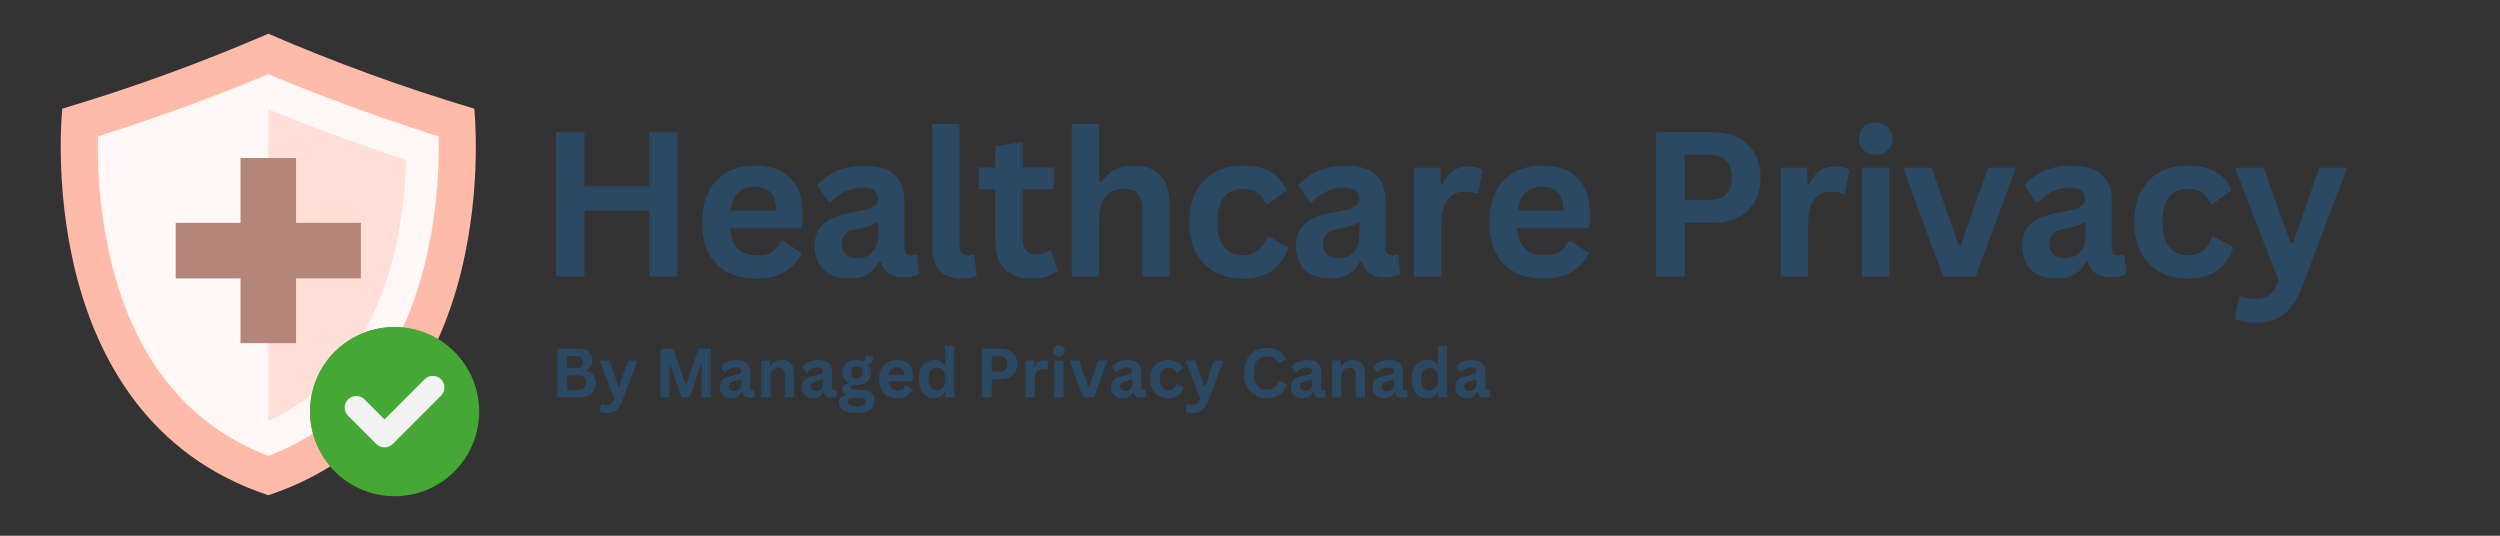<svg xmlns="http://www.w3.org/2000/svg" xmlns:xlink="http://www.w3.org/1999/xlink" width="350" zoomAndPan="magnify" viewBox="0 0 262.5 56.25" height="75" preserveAspectRatio="xMidYMid meet" version="1.0"><rect x="0" y="0" width="262.5" height="56.25" fill="#333333" stroke="none"/><defs><g/><clipPath id="910099c067"><path d="M 6 3.344 L 50 3.344 L 50 52 L 6 52 Z M 6 3.344 " clip-rule="nonzero"/></clipPath><clipPath id="b47add352d"><path d="M 32.551 34.34 L 50.238 34.34 L 50.238 52.027 L 32.551 52.027 Z M 32.551 34.34 " clip-rule="nonzero"/></clipPath><clipPath id="5b0b69fe72"><path d="M 32.551 34.34 L 50.316 34.34 L 50.316 52.102 L 32.551 52.102 Z M 32.551 34.34 " clip-rule="nonzero"/></clipPath></defs><g fill="#2c4964" fill-opacity="1"><g transform="translate(56.408, 29.028)"><g><path d="M 11.75 -9.453 L 11.75 -15.141 L 14.734 -15.141 L 14.734 0 L 11.75 0 L 11.75 -6.906 L 4.969 -6.906 L 4.969 0 L 1.969 0 L 1.969 -15.141 L 4.969 -15.141 L 4.969 -9.453 Z M 11.75 -9.453 "/></g></g></g><g fill="#2c4964" fill-opacity="1"><g transform="translate(72.688, 29.028)"><g><path d="M 11.297 -5.062 L 3.953 -5.062 C 4.035 -4.07 4.316 -3.348 4.797 -2.891 C 5.273 -2.441 5.938 -2.219 6.781 -2.219 C 7.438 -2.219 7.969 -2.336 8.375 -2.578 C 8.781 -2.828 9.109 -3.203 9.359 -3.703 L 9.578 -3.703 L 11.484 -2.469 C 11.109 -1.676 10.539 -1.031 9.781 -0.531 C 9.031 -0.031 8.031 0.219 6.781 0.219 C 5.594 0.219 4.566 -0.004 3.703 -0.453 C 2.848 -0.898 2.188 -1.566 1.719 -2.453 C 1.258 -3.348 1.031 -4.43 1.031 -5.703 C 1.031 -7.004 1.273 -8.098 1.766 -8.984 C 2.254 -9.879 2.914 -10.547 3.75 -10.984 C 4.582 -11.422 5.52 -11.641 6.562 -11.641 C 8.188 -11.641 9.426 -11.211 10.281 -10.359 C 11.145 -9.504 11.578 -8.25 11.578 -6.594 C 11.578 -5.988 11.555 -5.52 11.516 -5.188 Z M 8.828 -6.922 C 8.797 -7.785 8.594 -8.414 8.219 -8.812 C 7.844 -9.219 7.289 -9.422 6.562 -9.422 C 5.113 -9.422 4.266 -8.586 4.016 -6.922 Z M 8.828 -6.922 "/></g></g></g><g fill="#2c4964" fill-opacity="1"><g transform="translate(84.681, 29.028)"><g><path d="M 4.453 0.219 C 3.723 0.219 3.086 0.082 2.547 -0.188 C 2.004 -0.457 1.586 -0.852 1.297 -1.375 C 1.016 -1.895 0.875 -2.52 0.875 -3.25 C 0.875 -3.926 1.016 -4.492 1.297 -4.953 C 1.586 -5.41 2.035 -5.785 2.641 -6.078 C 3.254 -6.379 4.051 -6.609 5.031 -6.766 C 5.719 -6.879 6.238 -7 6.594 -7.125 C 6.945 -7.258 7.188 -7.41 7.312 -7.578 C 7.438 -7.742 7.5 -7.953 7.5 -8.203 C 7.5 -8.566 7.367 -8.844 7.109 -9.031 C 6.859 -9.227 6.438 -9.328 5.844 -9.328 C 5.207 -9.328 4.602 -9.188 4.031 -8.906 C 3.457 -8.625 2.957 -8.254 2.531 -7.797 L 2.328 -7.797 L 1.125 -9.609 C 1.707 -10.242 2.414 -10.738 3.25 -11.094 C 4.082 -11.457 4.992 -11.641 5.984 -11.641 C 7.492 -11.641 8.586 -11.316 9.266 -10.672 C 9.941 -10.035 10.281 -9.129 10.281 -7.953 L 10.281 -2.984 C 10.281 -2.473 10.508 -2.219 10.969 -2.219 C 11.133 -2.219 11.301 -2.25 11.469 -2.312 L 11.609 -2.266 L 11.828 -0.266 C 11.66 -0.16 11.438 -0.078 11.156 -0.016 C 10.875 0.047 10.562 0.078 10.219 0.078 C 9.539 0.078 9.008 -0.051 8.625 -0.312 C 8.238 -0.57 7.961 -0.984 7.797 -1.547 L 7.578 -1.562 C 7.023 -0.375 5.984 0.219 4.453 0.219 Z M 5.359 -1.922 C 6.023 -1.922 6.555 -2.145 6.953 -2.594 C 7.348 -3.039 7.547 -3.66 7.547 -4.453 L 7.547 -5.609 L 7.359 -5.656 C 7.18 -5.52 6.953 -5.406 6.672 -5.312 C 6.398 -5.219 6 -5.125 5.469 -5.031 C 4.844 -4.926 4.395 -4.75 4.125 -4.5 C 3.852 -4.25 3.719 -3.891 3.719 -3.422 C 3.719 -2.93 3.863 -2.555 4.156 -2.297 C 4.445 -2.047 4.848 -1.922 5.359 -1.922 Z M 5.359 -1.922 "/></g></g></g><g fill="#2c4964" fill-opacity="1"><g transform="translate(96.3, 29.028)"><g><path d="M 4.75 0.219 C 3.719 0.219 2.93 -0.055 2.391 -0.609 C 1.848 -1.172 1.578 -2.02 1.578 -3.156 L 1.578 -16.016 L 4.438 -16.016 L 4.438 -3.266 C 4.438 -2.566 4.727 -2.219 5.312 -2.219 C 5.477 -2.219 5.656 -2.242 5.844 -2.297 L 5.984 -2.266 L 6.25 -0.047 C 6.094 0.035 5.879 0.098 5.609 0.141 C 5.348 0.191 5.062 0.219 4.75 0.219 Z M 4.75 0.219 "/></g></g></g><g fill="#2c4964" fill-opacity="1"><g transform="translate(102.442, 29.028)"><g><path d="M 7.891 -2.719 L 8.625 -0.594 C 8.32 -0.344 7.93 -0.145 7.453 0 C 6.984 0.145 6.453 0.219 5.859 0.219 C 4.629 0.219 3.691 -0.113 3.047 -0.781 C 2.398 -1.457 2.078 -2.441 2.078 -3.734 L 2.078 -9.156 L 0.344 -9.156 L 0.344 -11.438 L 2.078 -11.438 L 2.078 -13.672 L 4.953 -14.125 L 4.953 -11.438 L 8.203 -11.438 L 8.203 -9.156 L 4.953 -9.156 L 4.953 -3.938 C 4.953 -3.375 5.066 -2.961 5.297 -2.703 C 5.535 -2.441 5.879 -2.312 6.328 -2.312 C 6.836 -2.312 7.285 -2.445 7.672 -2.719 Z M 7.891 -2.719 "/></g></g></g><g fill="#2c4964" fill-opacity="1"><g transform="translate(110.893, 29.028)"><g><path d="M 1.641 0 L 1.641 -16.016 L 4.516 -16.016 L 4.516 -9.938 L 4.734 -9.891 C 5.117 -10.453 5.586 -10.883 6.141 -11.188 C 6.691 -11.488 7.359 -11.641 8.141 -11.641 C 10.66 -11.641 11.922 -10.211 11.922 -7.359 L 11.922 0 L 9.047 0 L 9.047 -7 C 9.047 -7.781 8.891 -8.344 8.578 -8.688 C 8.266 -9.039 7.781 -9.219 7.125 -9.219 C 6.32 -9.219 5.688 -8.945 5.219 -8.406 C 4.75 -7.875 4.516 -7.047 4.516 -5.922 L 4.516 0 Z M 1.641 0 "/></g></g></g><g fill="#2c4964" fill-opacity="1"><g transform="translate(123.849, 29.028)"><g><path d="M 6.656 0.219 C 5.551 0.219 4.57 -0.008 3.719 -0.469 C 2.875 -0.926 2.211 -1.598 1.734 -2.484 C 1.266 -3.379 1.031 -4.453 1.031 -5.703 C 1.031 -6.961 1.266 -8.035 1.734 -8.922 C 2.211 -9.816 2.875 -10.492 3.719 -10.953 C 4.562 -11.41 5.523 -11.641 6.609 -11.641 C 9.016 -11.641 10.555 -10.77 11.234 -9.031 L 9.266 -7.609 L 9.062 -7.609 C 8.82 -8.148 8.516 -8.551 8.141 -8.812 C 7.766 -9.07 7.254 -9.203 6.609 -9.203 C 5.773 -9.203 5.129 -8.914 4.672 -8.344 C 4.211 -7.77 3.984 -6.891 3.984 -5.703 C 3.984 -4.535 4.219 -3.66 4.688 -3.078 C 5.156 -2.504 5.812 -2.219 6.656 -2.219 C 7.281 -2.219 7.805 -2.383 8.234 -2.719 C 8.672 -3.051 8.984 -3.535 9.172 -4.172 L 9.391 -4.188 L 11.422 -3.062 C 11.141 -2.094 10.602 -1.301 9.812 -0.688 C 9.031 -0.082 7.977 0.219 6.656 0.219 Z M 6.656 0.219 "/></g></g></g><g fill="#2c4964" fill-opacity="1"><g transform="translate(135.199, 29.028)"><g><path d="M 4.453 0.219 C 3.723 0.219 3.086 0.082 2.547 -0.188 C 2.004 -0.457 1.586 -0.852 1.297 -1.375 C 1.016 -1.895 0.875 -2.52 0.875 -3.25 C 0.875 -3.926 1.016 -4.492 1.297 -4.953 C 1.586 -5.41 2.035 -5.785 2.641 -6.078 C 3.254 -6.379 4.051 -6.609 5.031 -6.766 C 5.719 -6.879 6.238 -7 6.594 -7.125 C 6.945 -7.258 7.188 -7.41 7.312 -7.578 C 7.438 -7.742 7.5 -7.953 7.5 -8.203 C 7.5 -8.566 7.367 -8.844 7.109 -9.031 C 6.859 -9.227 6.438 -9.328 5.844 -9.328 C 5.207 -9.328 4.602 -9.188 4.031 -8.906 C 3.457 -8.625 2.957 -8.254 2.531 -7.797 L 2.328 -7.797 L 1.125 -9.609 C 1.707 -10.242 2.414 -10.738 3.25 -11.094 C 4.082 -11.457 4.992 -11.641 5.984 -11.641 C 7.492 -11.641 8.586 -11.316 9.266 -10.672 C 9.941 -10.035 10.281 -9.129 10.281 -7.953 L 10.281 -2.984 C 10.281 -2.473 10.508 -2.219 10.969 -2.219 C 11.133 -2.219 11.301 -2.25 11.469 -2.312 L 11.609 -2.266 L 11.828 -0.266 C 11.66 -0.16 11.438 -0.078 11.156 -0.016 C 10.875 0.047 10.562 0.078 10.219 0.078 C 9.539 0.078 9.008 -0.051 8.625 -0.312 C 8.238 -0.57 7.961 -0.984 7.797 -1.547 L 7.578 -1.562 C 7.023 -0.375 5.984 0.219 4.453 0.219 Z M 5.359 -1.922 C 6.023 -1.922 6.555 -2.145 6.953 -2.594 C 7.348 -3.039 7.547 -3.66 7.547 -4.453 L 7.547 -5.609 L 7.359 -5.656 C 7.18 -5.52 6.953 -5.406 6.672 -5.312 C 6.398 -5.219 6 -5.125 5.469 -5.031 C 4.844 -4.926 4.395 -4.75 4.125 -4.5 C 3.852 -4.25 3.719 -3.891 3.719 -3.422 C 3.719 -2.93 3.863 -2.555 4.156 -2.297 C 4.445 -2.047 4.848 -1.922 5.359 -1.922 Z M 5.359 -1.922 "/></g></g></g><g fill="#2c4964" fill-opacity="1"><g transform="translate(146.819, 29.028)"><g><path d="M 1.641 0 L 1.641 -11.422 L 4.438 -11.422 L 4.438 -9.734 L 4.656 -9.688 C 4.926 -10.32 5.285 -10.785 5.734 -11.078 C 6.18 -11.379 6.727 -11.531 7.375 -11.531 C 8.02 -11.531 8.516 -11.422 8.859 -11.203 L 8.375 -8.719 L 8.156 -8.688 C 7.969 -8.758 7.785 -8.812 7.609 -8.844 C 7.441 -8.883 7.234 -8.906 6.984 -8.906 C 6.18 -8.906 5.566 -8.625 5.141 -8.062 C 4.723 -7.5 4.516 -6.594 4.516 -5.344 L 4.516 0 Z M 1.641 0 "/></g></g></g><g fill="#2c4964" fill-opacity="1"><g transform="translate(155.353, 29.028)"><g><path d="M 11.297 -5.062 L 3.953 -5.062 C 4.035 -4.07 4.316 -3.348 4.797 -2.891 C 5.273 -2.441 5.938 -2.219 6.781 -2.219 C 7.438 -2.219 7.969 -2.336 8.375 -2.578 C 8.781 -2.828 9.109 -3.203 9.359 -3.703 L 9.578 -3.703 L 11.484 -2.469 C 11.109 -1.676 10.539 -1.031 9.781 -0.531 C 9.031 -0.031 8.031 0.219 6.781 0.219 C 5.594 0.219 4.566 -0.004 3.703 -0.453 C 2.848 -0.898 2.188 -1.566 1.719 -2.453 C 1.258 -3.348 1.031 -4.43 1.031 -5.703 C 1.031 -7.004 1.273 -8.098 1.766 -8.984 C 2.254 -9.879 2.914 -10.547 3.75 -10.984 C 4.582 -11.422 5.52 -11.641 6.562 -11.641 C 8.188 -11.641 9.426 -11.211 10.281 -10.359 C 11.145 -9.504 11.578 -8.25 11.578 -6.594 C 11.578 -5.988 11.555 -5.52 11.516 -5.188 Z M 8.828 -6.922 C 8.797 -7.785 8.594 -8.414 8.219 -8.812 C 7.844 -9.219 7.289 -9.422 6.562 -9.422 C 5.113 -9.422 4.266 -8.586 4.016 -6.922 Z M 8.828 -6.922 "/></g></g></g><g fill="#2c4964" fill-opacity="1"><g transform="translate(167.345, 29.028)"><g/></g></g><g fill="#2c4964" fill-opacity="1"><g transform="translate(171.923, 29.028)"><g><path d="M 7.828 -15.141 C 8.91 -15.141 9.836 -14.941 10.609 -14.547 C 11.379 -14.148 11.957 -13.594 12.344 -12.875 C 12.738 -12.164 12.938 -11.336 12.938 -10.391 C 12.938 -9.441 12.738 -8.613 12.344 -7.906 C 11.957 -7.195 11.379 -6.641 10.609 -6.234 C 9.836 -5.836 8.91 -5.641 7.828 -5.641 L 4.969 -5.641 L 4.969 0 L 1.969 0 L 1.969 -15.141 Z M 7.422 -8.016 C 9.086 -8.016 9.922 -8.805 9.922 -10.391 C 9.922 -11.984 9.086 -12.781 7.422 -12.781 L 4.969 -12.781 L 4.969 -8.016 Z M 7.422 -8.016 "/></g></g></g><g fill="#2c4964" fill-opacity="1"><g transform="translate(185.335, 29.028)"><g><path d="M 1.641 0 L 1.641 -11.422 L 4.438 -11.422 L 4.438 -9.734 L 4.656 -9.688 C 4.926 -10.32 5.285 -10.785 5.734 -11.078 C 6.18 -11.379 6.727 -11.531 7.375 -11.531 C 8.02 -11.531 8.516 -11.422 8.859 -11.203 L 8.375 -8.719 L 8.156 -8.688 C 7.969 -8.758 7.785 -8.812 7.609 -8.844 C 7.441 -8.883 7.234 -8.906 6.984 -8.906 C 6.18 -8.906 5.566 -8.625 5.141 -8.062 C 4.723 -7.5 4.516 -6.594 4.516 -5.344 L 4.516 0 Z M 1.641 0 "/></g></g></g><g fill="#2c4964" fill-opacity="1"><g transform="translate(193.868, 29.028)"><g><path d="M 3.078 -12.797 C 2.555 -12.797 2.133 -12.953 1.812 -13.266 C 1.488 -13.578 1.328 -13.984 1.328 -14.484 C 1.328 -14.973 1.488 -15.375 1.812 -15.688 C 2.133 -16 2.555 -16.156 3.078 -16.156 C 3.422 -16.156 3.727 -16.082 4 -15.938 C 4.27 -15.801 4.477 -15.602 4.625 -15.344 C 4.77 -15.094 4.844 -14.805 4.844 -14.484 C 4.844 -14.16 4.77 -13.867 4.625 -13.609 C 4.477 -13.359 4.27 -13.16 4 -13.016 C 3.727 -12.867 3.422 -12.797 3.078 -12.797 Z M 1.641 0 L 1.641 -11.422 L 4.516 -11.422 L 4.516 0 Z M 1.641 0 "/></g></g></g><g fill="#2c4964" fill-opacity="1"><g transform="translate(199.595, 29.028)"><g><path d="M 7.859 0 L 4.438 0 L 0.219 -11.422 L 3.219 -11.422 L 6.062 -3.281 L 6.297 -3.281 L 9.156 -11.422 L 12.078 -11.422 Z M 7.859 0 "/></g></g></g><g fill="#2c4964" fill-opacity="1"><g transform="translate(211.454, 29.028)"><g><path d="M 4.453 0.219 C 3.723 0.219 3.086 0.082 2.547 -0.188 C 2.004 -0.457 1.586 -0.852 1.297 -1.375 C 1.016 -1.895 0.875 -2.52 0.875 -3.25 C 0.875 -3.926 1.016 -4.492 1.297 -4.953 C 1.586 -5.41 2.035 -5.785 2.641 -6.078 C 3.254 -6.379 4.051 -6.609 5.031 -6.766 C 5.719 -6.879 6.238 -7 6.594 -7.125 C 6.945 -7.258 7.188 -7.41 7.312 -7.578 C 7.438 -7.742 7.5 -7.953 7.5 -8.203 C 7.5 -8.566 7.367 -8.844 7.109 -9.031 C 6.859 -9.227 6.438 -9.328 5.844 -9.328 C 5.207 -9.328 4.602 -9.188 4.031 -8.906 C 3.457 -8.625 2.957 -8.254 2.531 -7.797 L 2.328 -7.797 L 1.125 -9.609 C 1.707 -10.242 2.414 -10.738 3.25 -11.094 C 4.082 -11.457 4.992 -11.641 5.984 -11.641 C 7.492 -11.641 8.586 -11.316 9.266 -10.672 C 9.941 -10.035 10.281 -9.129 10.281 -7.953 L 10.281 -2.984 C 10.281 -2.473 10.508 -2.219 10.969 -2.219 C 11.133 -2.219 11.301 -2.25 11.469 -2.312 L 11.609 -2.266 L 11.828 -0.266 C 11.66 -0.16 11.438 -0.078 11.156 -0.016 C 10.875 0.047 10.562 0.078 10.219 0.078 C 9.539 0.078 9.008 -0.051 8.625 -0.312 C 8.238 -0.57 7.961 -0.984 7.797 -1.547 L 7.578 -1.562 C 7.023 -0.375 5.984 0.219 4.453 0.219 Z M 5.359 -1.922 C 6.023 -1.922 6.555 -2.145 6.953 -2.594 C 7.348 -3.039 7.547 -3.66 7.547 -4.453 L 7.547 -5.609 L 7.359 -5.656 C 7.18 -5.52 6.953 -5.406 6.672 -5.312 C 6.398 -5.219 6 -5.125 5.469 -5.031 C 4.844 -4.926 4.395 -4.75 4.125 -4.5 C 3.852 -4.25 3.719 -3.891 3.719 -3.422 C 3.719 -2.93 3.863 -2.555 4.156 -2.297 C 4.445 -2.047 4.848 -1.922 5.359 -1.922 Z M 5.359 -1.922 "/></g></g></g><g fill="#2c4964" fill-opacity="1"><g transform="translate(223.073, 29.028)"><g><path d="M 6.656 0.219 C 5.551 0.219 4.57 -0.008 3.719 -0.469 C 2.875 -0.926 2.211 -1.598 1.734 -2.484 C 1.266 -3.379 1.031 -4.453 1.031 -5.703 C 1.031 -6.961 1.266 -8.035 1.734 -8.922 C 2.211 -9.816 2.875 -10.492 3.719 -10.953 C 4.562 -11.41 5.523 -11.641 6.609 -11.641 C 9.016 -11.641 10.555 -10.77 11.234 -9.031 L 9.266 -7.609 L 9.062 -7.609 C 8.82 -8.148 8.516 -8.551 8.141 -8.812 C 7.766 -9.07 7.254 -9.203 6.609 -9.203 C 5.773 -9.203 5.129 -8.914 4.672 -8.344 C 4.211 -7.77 3.984 -6.891 3.984 -5.703 C 3.984 -4.535 4.219 -3.66 4.688 -3.078 C 5.156 -2.504 5.812 -2.219 6.656 -2.219 C 7.281 -2.219 7.805 -2.383 8.234 -2.719 C 8.672 -3.051 8.984 -3.535 9.172 -4.172 L 9.391 -4.188 L 11.422 -3.062 C 11.141 -2.094 10.602 -1.301 9.812 -0.688 C 9.031 -0.082 7.977 0.219 6.656 0.219 Z M 6.656 0.219 "/></g></g></g><g fill="#2c4964" fill-opacity="1"><g transform="translate(234.424, 29.028)"><g><path d="M 2.531 4.844 C 2.039 4.844 1.594 4.805 1.188 4.734 C 0.789 4.66 0.473 4.562 0.234 4.438 L 0.688 2.109 L 0.875 2.047 C 1.039 2.141 1.25 2.211 1.5 2.266 C 1.758 2.328 2.023 2.359 2.297 2.359 C 2.766 2.359 3.148 2.297 3.453 2.172 C 3.766 2.047 4.023 1.844 4.234 1.562 C 4.453 1.289 4.645 0.906 4.812 0.406 L 0.25 -11.422 L 3.25 -11.422 L 6.094 -3.484 L 6.344 -3.484 L 9.109 -11.422 L 12.031 -11.422 L 7.438 0.719 C 7.07 1.695 6.672 2.484 6.234 3.078 C 5.797 3.68 5.273 4.125 4.672 4.406 C 4.078 4.695 3.363 4.844 2.531 4.844 Z M 2.531 4.844 "/></g></g></g><g fill="#2c4964" fill-opacity="1"><g transform="translate(57.88, 41.722)"><g><path d="M 0.656 0 L 0.656 -5.109 L 2.844 -5.109 C 3.156 -5.109 3.422 -5.055 3.641 -4.953 C 3.859 -4.859 4.023 -4.719 4.141 -4.531 C 4.254 -4.352 4.312 -4.141 4.312 -3.891 C 4.312 -3.66 4.254 -3.457 4.141 -3.281 C 4.023 -3.113 3.867 -2.977 3.672 -2.875 L 3.672 -2.797 C 3.992 -2.711 4.238 -2.562 4.406 -2.344 C 4.582 -2.125 4.672 -1.852 4.672 -1.531 C 4.672 -1.039 4.523 -0.66 4.234 -0.391 C 3.941 -0.129 3.504 0 2.922 0 Z M 2.641 -3.078 C 3.109 -3.078 3.344 -3.285 3.344 -3.703 C 3.344 -3.922 3.281 -4.082 3.156 -4.188 C 3.039 -4.289 2.867 -4.344 2.641 -4.344 L 1.672 -4.344 L 1.672 -3.078 Z M 2.812 -0.797 C 3.375 -0.797 3.656 -1.051 3.656 -1.562 C 3.656 -2.062 3.375 -2.312 2.812 -2.312 L 1.672 -2.312 L 1.672 -0.797 Z M 2.812 -0.797 "/></g></g><g transform="translate(62.878, 41.722)"><g><path d="M 0.859 1.641 C 0.691 1.641 0.539 1.625 0.406 1.594 C 0.27 1.57 0.16 1.539 0.078 1.5 L 0.234 0.719 L 0.297 0.688 C 0.348 0.719 0.414 0.742 0.5 0.766 C 0.594 0.785 0.688 0.797 0.781 0.797 C 0.938 0.797 1.066 0.773 1.172 0.734 C 1.273 0.691 1.359 0.625 1.422 0.531 C 1.492 0.438 1.562 0.305 1.625 0.141 L 0.078 -3.859 L 1.094 -3.859 L 2.047 -1.172 L 2.141 -1.172 L 3.078 -3.859 L 4.062 -3.859 L 2.516 0.234 C 2.391 0.566 2.25 0.832 2.094 1.031 C 1.945 1.238 1.773 1.391 1.578 1.484 C 1.379 1.586 1.141 1.641 0.859 1.641 Z M 0.859 1.641 "/></g></g><g transform="translate(67.016, 41.722)"><g/></g><g transform="translate(68.704, 41.722)"><g><path d="M 1.594 0 L 0.656 0 L 0.656 -5.109 L 1.984 -5.109 L 3.281 -1.359 L 3.344 -1.359 L 4.641 -5.109 L 5.922 -5.109 L 5.922 0 L 4.969 0 L 4.969 -3.375 L 4.875 -3.391 L 3.703 0 L 2.859 0 L 1.672 -3.391 L 1.594 -3.375 Z M 1.594 0 "/></g></g><g transform="translate(75.299, 41.722)"><g><path d="M 1.5 0.078 C 1.25 0.078 1.035 0.031 0.859 -0.062 C 0.68 -0.156 0.539 -0.289 0.438 -0.469 C 0.344 -0.645 0.297 -0.852 0.297 -1.094 C 0.297 -1.32 0.344 -1.516 0.438 -1.672 C 0.539 -1.828 0.691 -1.953 0.891 -2.047 C 1.098 -2.148 1.367 -2.227 1.703 -2.281 C 1.93 -2.32 2.102 -2.363 2.219 -2.406 C 2.344 -2.445 2.426 -2.492 2.469 -2.547 C 2.508 -2.609 2.531 -2.68 2.531 -2.766 C 2.531 -2.891 2.484 -2.984 2.391 -3.047 C 2.305 -3.109 2.164 -3.141 1.969 -3.141 C 1.758 -3.141 1.555 -3.094 1.359 -3 C 1.16 -2.906 0.992 -2.781 0.859 -2.625 L 0.781 -2.625 L 0.375 -3.234 C 0.57 -3.453 0.812 -3.617 1.094 -3.734 C 1.375 -3.859 1.68 -3.922 2.016 -3.922 C 2.523 -3.922 2.895 -3.812 3.125 -3.594 C 3.352 -3.383 3.469 -3.082 3.469 -2.688 L 3.469 -1 C 3.469 -0.832 3.547 -0.75 3.703 -0.75 C 3.754 -0.75 3.812 -0.758 3.875 -0.781 L 3.922 -0.766 L 3.984 -0.094 C 3.93 -0.051 3.859 -0.02 3.766 0 C 3.672 0.02 3.566 0.031 3.453 0.031 C 3.223 0.031 3.039 -0.008 2.906 -0.094 C 2.781 -0.188 2.688 -0.328 2.625 -0.516 L 2.562 -0.531 C 2.375 -0.125 2.02 0.078 1.5 0.078 Z M 1.812 -0.656 C 2.031 -0.656 2.207 -0.727 2.344 -0.875 C 2.477 -1.02 2.547 -1.227 2.547 -1.5 L 2.547 -1.891 L 2.484 -1.906 C 2.422 -1.863 2.344 -1.828 2.25 -1.797 C 2.156 -1.766 2.02 -1.734 1.844 -1.703 C 1.633 -1.66 1.484 -1.598 1.391 -1.516 C 1.297 -1.43 1.25 -1.312 1.25 -1.156 C 1.25 -0.988 1.297 -0.863 1.391 -0.781 C 1.492 -0.695 1.633 -0.656 1.812 -0.656 Z M 1.812 -0.656 "/></g></g><g transform="translate(79.364, 41.722)"><g><path d="M 0.562 0 L 0.562 -3.859 L 1.484 -3.859 L 1.484 -3.281 L 1.562 -3.266 C 1.801 -3.703 2.188 -3.922 2.719 -3.922 C 3.164 -3.922 3.492 -3.801 3.703 -3.562 C 3.91 -3.32 4.016 -2.969 4.016 -2.5 L 4.016 0 L 3.047 0 L 3.047 -2.391 C 3.047 -2.641 2.992 -2.82 2.891 -2.938 C 2.797 -3.051 2.633 -3.109 2.406 -3.109 C 2.125 -3.109 1.906 -3.02 1.75 -2.844 C 1.602 -2.664 1.531 -2.383 1.531 -2 L 1.531 0 Z M 0.562 0 "/></g></g><g transform="translate(83.879, 41.722)"><g><path d="M 1.5 0.078 C 1.25 0.078 1.035 0.031 0.859 -0.062 C 0.68 -0.156 0.539 -0.289 0.438 -0.469 C 0.344 -0.645 0.297 -0.852 0.297 -1.094 C 0.297 -1.32 0.344 -1.516 0.438 -1.672 C 0.539 -1.828 0.691 -1.953 0.891 -2.047 C 1.098 -2.148 1.367 -2.227 1.703 -2.281 C 1.93 -2.32 2.102 -2.363 2.219 -2.406 C 2.344 -2.445 2.426 -2.492 2.469 -2.547 C 2.508 -2.609 2.531 -2.68 2.531 -2.766 C 2.531 -2.891 2.484 -2.984 2.391 -3.047 C 2.305 -3.109 2.164 -3.141 1.969 -3.141 C 1.758 -3.141 1.555 -3.094 1.359 -3 C 1.16 -2.906 0.992 -2.781 0.859 -2.625 L 0.781 -2.625 L 0.375 -3.234 C 0.57 -3.453 0.812 -3.617 1.094 -3.734 C 1.375 -3.859 1.68 -3.922 2.016 -3.922 C 2.523 -3.922 2.895 -3.812 3.125 -3.594 C 3.352 -3.383 3.469 -3.082 3.469 -2.688 L 3.469 -1 C 3.469 -0.832 3.547 -0.75 3.703 -0.75 C 3.754 -0.75 3.812 -0.758 3.875 -0.781 L 3.922 -0.766 L 3.984 -0.094 C 3.93 -0.051 3.859 -0.02 3.766 0 C 3.672 0.02 3.566 0.031 3.453 0.031 C 3.223 0.031 3.039 -0.008 2.906 -0.094 C 2.781 -0.188 2.688 -0.328 2.625 -0.516 L 2.562 -0.531 C 2.375 -0.125 2.02 0.078 1.5 0.078 Z M 1.812 -0.656 C 2.031 -0.656 2.207 -0.727 2.344 -0.875 C 2.477 -1.02 2.547 -1.227 2.547 -1.5 L 2.547 -1.891 L 2.484 -1.906 C 2.422 -1.863 2.344 -1.828 2.25 -1.797 C 2.156 -1.766 2.02 -1.734 1.844 -1.703 C 1.633 -1.66 1.484 -1.598 1.391 -1.516 C 1.297 -1.43 1.25 -1.312 1.25 -1.156 C 1.25 -0.988 1.297 -0.863 1.391 -0.781 C 1.492 -0.695 1.633 -0.656 1.812 -0.656 Z M 1.812 -0.656 "/></g></g><g transform="translate(87.944, 41.722)"><g><path d="M 2 1.641 C 1.363 1.641 0.895 1.547 0.594 1.359 C 0.289 1.172 0.141 0.91 0.141 0.578 C 0.141 0.367 0.203 0.203 0.328 0.078 C 0.461 -0.047 0.648 -0.133 0.891 -0.188 L 0.891 -0.25 C 0.754 -0.332 0.656 -0.422 0.594 -0.516 C 0.539 -0.609 0.516 -0.723 0.516 -0.859 C 0.516 -1.172 0.719 -1.379 1.125 -1.484 L 1.125 -1.562 C 0.914 -1.676 0.758 -1.82 0.656 -2 C 0.551 -2.176 0.5 -2.391 0.5 -2.641 C 0.5 -2.891 0.555 -3.113 0.672 -3.312 C 0.797 -3.508 0.969 -3.66 1.188 -3.766 C 1.414 -3.867 1.691 -3.922 2.016 -3.922 C 2.328 -3.922 2.582 -3.867 2.781 -3.766 C 2.895 -3.93 2.961 -4.129 2.984 -4.359 L 3.062 -4.406 L 3.75 -4.234 C 3.727 -4.047 3.676 -3.891 3.594 -3.766 C 3.508 -3.641 3.375 -3.531 3.188 -3.438 L 3.188 -3.359 C 3.406 -3.172 3.516 -2.906 3.516 -2.562 C 3.516 -2.32 3.453 -2.109 3.328 -1.922 C 3.211 -1.734 3.039 -1.582 2.812 -1.469 C 2.594 -1.363 2.328 -1.312 2.016 -1.312 L 1.859 -1.312 C 1.766 -1.312 1.703 -1.312 1.672 -1.312 C 1.578 -1.312 1.504 -1.285 1.453 -1.234 C 1.41 -1.191 1.391 -1.133 1.391 -1.062 C 1.391 -0.977 1.422 -0.91 1.484 -0.859 C 1.547 -0.816 1.641 -0.797 1.766 -0.797 L 2.625 -0.766 C 3.477 -0.742 3.906 -0.379 3.906 0.328 C 3.906 0.578 3.844 0.801 3.719 1 C 3.594 1.195 3.383 1.352 3.094 1.469 C 2.812 1.582 2.445 1.641 2 1.641 Z M 2.016 -1.984 C 2.191 -1.984 2.332 -2.035 2.438 -2.141 C 2.551 -2.254 2.609 -2.414 2.609 -2.625 C 2.609 -2.82 2.551 -2.973 2.438 -3.078 C 2.332 -3.191 2.191 -3.25 2.016 -3.25 C 1.816 -3.25 1.664 -3.191 1.562 -3.078 C 1.469 -2.973 1.422 -2.82 1.422 -2.625 C 1.422 -2.414 1.469 -2.254 1.562 -2.141 C 1.664 -2.035 1.816 -1.984 2.016 -1.984 Z M 2 0.938 C 2.332 0.938 2.57 0.891 2.719 0.797 C 2.875 0.703 2.953 0.582 2.953 0.438 C 2.953 0.312 2.91 0.219 2.828 0.156 C 2.754 0.102 2.633 0.07 2.469 0.062 L 1.703 0.031 C 1.672 0.031 1.645 0.031 1.625 0.031 C 1.602 0.031 1.582 0.031 1.562 0.031 C 1.406 0.031 1.281 0.062 1.188 0.125 C 1.102 0.195 1.062 0.297 1.062 0.422 C 1.062 0.586 1.141 0.711 1.297 0.797 C 1.453 0.891 1.688 0.938 2 0.938 Z M 2 0.938 "/></g></g><g transform="translate(91.953, 41.722)"><g><path d="M 3.812 -1.703 L 1.328 -1.703 C 1.359 -1.367 1.453 -1.125 1.609 -0.969 C 1.773 -0.82 2 -0.75 2.281 -0.75 C 2.508 -0.75 2.691 -0.789 2.828 -0.875 C 2.961 -0.957 3.07 -1.082 3.156 -1.25 L 3.234 -1.25 L 3.875 -0.828 C 3.75 -0.566 3.555 -0.348 3.297 -0.172 C 3.047 -0.004 2.707 0.078 2.281 0.078 C 1.883 0.078 1.539 0.004 1.25 -0.141 C 0.957 -0.297 0.734 -0.523 0.578 -0.828 C 0.422 -1.129 0.344 -1.492 0.344 -1.922 C 0.344 -2.359 0.426 -2.727 0.594 -3.031 C 0.758 -3.332 0.984 -3.555 1.266 -3.703 C 1.547 -3.848 1.863 -3.922 2.219 -3.922 C 2.758 -3.922 3.176 -3.773 3.469 -3.484 C 3.758 -3.203 3.906 -2.781 3.906 -2.219 C 3.906 -2.02 3.895 -1.863 3.875 -1.75 Z M 2.984 -2.328 C 2.973 -2.629 2.898 -2.844 2.766 -2.969 C 2.641 -3.102 2.457 -3.172 2.219 -3.172 C 1.727 -3.172 1.441 -2.891 1.359 -2.328 Z M 2.984 -2.328 "/></g></g><g transform="translate(96.143, 41.722)"><g><path d="M 1.906 0.078 C 1.602 0.078 1.332 0.004 1.094 -0.141 C 0.863 -0.297 0.68 -0.52 0.547 -0.812 C 0.41 -1.113 0.344 -1.484 0.344 -1.922 C 0.344 -2.359 0.41 -2.727 0.547 -3.031 C 0.68 -3.332 0.867 -3.555 1.109 -3.703 C 1.359 -3.848 1.641 -3.922 1.953 -3.922 C 2.191 -3.922 2.398 -3.879 2.578 -3.797 C 2.754 -3.711 2.898 -3.586 3.016 -3.422 L 3.094 -3.438 L 3.094 -5.406 L 4.062 -5.406 L 4.062 0 L 3.094 0 L 3.094 -0.5 L 3.016 -0.516 C 2.91 -0.328 2.766 -0.18 2.578 -0.078 C 2.391 0.023 2.164 0.078 1.906 0.078 Z M 2.219 -0.75 C 2.488 -0.75 2.703 -0.844 2.859 -1.031 C 3.023 -1.227 3.109 -1.523 3.109 -1.922 C 3.109 -2.316 3.023 -2.613 2.859 -2.812 C 2.703 -3.008 2.488 -3.109 2.219 -3.109 C 1.938 -3.109 1.719 -3.008 1.562 -2.812 C 1.414 -2.625 1.344 -2.328 1.344 -1.922 C 1.344 -1.516 1.414 -1.219 1.562 -1.031 C 1.719 -0.844 1.938 -0.75 2.219 -0.75 Z M 2.219 -0.75 "/></g></g><g transform="translate(100.764, 41.722)"><g/></g><g transform="translate(102.452, 41.722)"><g><path d="M 2.641 -5.109 C 3.004 -5.109 3.316 -5.039 3.578 -4.906 C 3.836 -4.77 4.031 -4.582 4.156 -4.344 C 4.289 -4.102 4.359 -3.82 4.359 -3.5 C 4.359 -3.188 4.289 -2.91 4.156 -2.672 C 4.031 -2.43 3.836 -2.242 3.578 -2.109 C 3.316 -1.973 3.004 -1.906 2.641 -1.906 L 1.672 -1.906 L 1.672 0 L 0.656 0 L 0.656 -5.109 Z M 2.5 -2.703 C 3.062 -2.703 3.344 -2.969 3.344 -3.5 C 3.344 -4.039 3.062 -4.312 2.5 -4.312 L 1.672 -4.312 L 1.672 -2.703 Z M 2.5 -2.703 "/></g></g><g transform="translate(107.121, 41.722)"><g><path d="M 0.562 0 L 0.562 -3.859 L 1.5 -3.859 L 1.5 -3.281 L 1.562 -3.266 C 1.656 -3.484 1.773 -3.641 1.922 -3.734 C 2.078 -3.836 2.266 -3.891 2.484 -3.891 C 2.703 -3.891 2.867 -3.852 2.984 -3.781 L 2.828 -2.938 L 2.75 -2.922 C 2.688 -2.953 2.625 -2.973 2.562 -2.984 C 2.508 -2.992 2.441 -3 2.359 -3 C 2.086 -3 1.879 -2.906 1.734 -2.719 C 1.598 -2.531 1.531 -2.223 1.531 -1.797 L 1.531 0 Z M 0.562 0 "/></g></g><g transform="translate(110.144, 41.722)"><g><path d="M 1.031 -4.312 C 0.863 -4.312 0.723 -4.363 0.609 -4.469 C 0.504 -4.582 0.453 -4.723 0.453 -4.891 C 0.453 -5.055 0.504 -5.191 0.609 -5.297 C 0.723 -5.398 0.863 -5.453 1.031 -5.453 C 1.156 -5.453 1.258 -5.426 1.344 -5.375 C 1.438 -5.32 1.508 -5.254 1.562 -5.172 C 1.613 -5.086 1.641 -4.992 1.641 -4.891 C 1.641 -4.773 1.613 -4.676 1.562 -4.594 C 1.508 -4.508 1.438 -4.441 1.344 -4.391 C 1.258 -4.336 1.156 -4.312 1.031 -4.312 Z M 0.562 0 L 0.562 -3.859 L 1.531 -3.859 L 1.531 0 Z M 0.562 0 "/></g></g><g transform="translate(112.22, 41.722)"><g><path d="M 2.656 0 L 1.5 0 L 0.078 -3.859 L 1.094 -3.859 L 2.047 -1.109 L 2.125 -1.109 L 3.078 -3.859 L 4.078 -3.859 Z M 2.656 0 "/></g></g><g transform="translate(116.365, 41.722)"><g><path d="M 1.5 0.078 C 1.25 0.078 1.035 0.031 0.859 -0.062 C 0.68 -0.156 0.539 -0.289 0.438 -0.469 C 0.344 -0.645 0.297 -0.852 0.297 -1.094 C 0.297 -1.32 0.344 -1.516 0.438 -1.672 C 0.539 -1.828 0.691 -1.953 0.891 -2.047 C 1.098 -2.148 1.367 -2.227 1.703 -2.281 C 1.93 -2.32 2.102 -2.363 2.219 -2.406 C 2.344 -2.445 2.426 -2.492 2.469 -2.547 C 2.508 -2.609 2.531 -2.68 2.531 -2.766 C 2.531 -2.891 2.484 -2.984 2.391 -3.047 C 2.305 -3.109 2.164 -3.141 1.969 -3.141 C 1.758 -3.141 1.555 -3.094 1.359 -3 C 1.16 -2.906 0.992 -2.781 0.859 -2.625 L 0.781 -2.625 L 0.375 -3.234 C 0.57 -3.453 0.812 -3.617 1.094 -3.734 C 1.375 -3.859 1.68 -3.922 2.016 -3.922 C 2.523 -3.922 2.895 -3.812 3.125 -3.594 C 3.352 -3.383 3.469 -3.082 3.469 -2.688 L 3.469 -1 C 3.469 -0.832 3.547 -0.75 3.703 -0.75 C 3.754 -0.75 3.812 -0.758 3.875 -0.781 L 3.922 -0.766 L 3.984 -0.094 C 3.93 -0.051 3.859 -0.02 3.766 0 C 3.672 0.02 3.566 0.031 3.453 0.031 C 3.223 0.031 3.039 -0.008 2.906 -0.094 C 2.781 -0.188 2.688 -0.328 2.625 -0.516 L 2.562 -0.531 C 2.375 -0.125 2.02 0.078 1.5 0.078 Z M 1.812 -0.656 C 2.031 -0.656 2.207 -0.727 2.344 -0.875 C 2.477 -1.02 2.547 -1.227 2.547 -1.5 L 2.547 -1.891 L 2.484 -1.906 C 2.422 -1.863 2.344 -1.828 2.25 -1.797 C 2.156 -1.766 2.02 -1.734 1.844 -1.703 C 1.633 -1.66 1.484 -1.598 1.391 -1.516 C 1.297 -1.43 1.25 -1.312 1.25 -1.156 C 1.25 -0.988 1.297 -0.863 1.391 -0.781 C 1.492 -0.695 1.633 -0.656 1.812 -0.656 Z M 1.812 -0.656 "/></g></g><g transform="translate(120.43, 41.722)"><g><path d="M 2.25 0.078 C 1.875 0.078 1.539 0 1.25 -0.156 C 0.969 -0.312 0.742 -0.539 0.578 -0.844 C 0.422 -1.145 0.344 -1.504 0.344 -1.922 C 0.344 -2.348 0.422 -2.711 0.578 -3.016 C 0.742 -3.316 0.969 -3.539 1.25 -3.688 C 1.539 -3.844 1.867 -3.922 2.234 -3.922 C 3.047 -3.922 3.566 -3.629 3.797 -3.047 L 3.125 -2.562 L 3.047 -2.562 C 2.973 -2.75 2.867 -2.883 2.734 -2.969 C 2.609 -3.062 2.441 -3.109 2.234 -3.109 C 1.953 -3.109 1.734 -3.008 1.578 -2.812 C 1.422 -2.625 1.344 -2.328 1.344 -1.922 C 1.344 -1.523 1.422 -1.227 1.578 -1.031 C 1.734 -0.844 1.957 -0.75 2.25 -0.75 C 2.457 -0.75 2.633 -0.805 2.781 -0.922 C 2.926 -1.035 3.031 -1.195 3.094 -1.406 L 3.172 -1.406 L 3.859 -1.031 C 3.754 -0.707 3.57 -0.441 3.312 -0.234 C 3.051 -0.023 2.695 0.078 2.25 0.078 Z M 2.25 0.078 "/></g></g><g transform="translate(124.404, 41.722)"><g><path d="M 0.859 1.641 C 0.691 1.641 0.539 1.625 0.406 1.594 C 0.27 1.57 0.16 1.539 0.078 1.5 L 0.234 0.719 L 0.297 0.688 C 0.348 0.719 0.414 0.742 0.5 0.766 C 0.594 0.785 0.688 0.797 0.781 0.797 C 0.938 0.797 1.066 0.773 1.172 0.734 C 1.273 0.691 1.359 0.625 1.422 0.531 C 1.492 0.438 1.562 0.305 1.625 0.141 L 0.078 -3.859 L 1.094 -3.859 L 2.047 -1.172 L 2.141 -1.172 L 3.078 -3.859 L 4.062 -3.859 L 2.516 0.234 C 2.391 0.566 2.25 0.832 2.094 1.031 C 1.945 1.238 1.773 1.391 1.578 1.484 C 1.379 1.586 1.141 1.641 0.859 1.641 Z M 0.859 1.641 "/></g></g><g transform="translate(128.542, 41.722)"><g/></g><g transform="translate(130.23, 41.722)"><g><path d="M 2.797 0.078 C 2.328 0.078 1.91 -0.02 1.547 -0.219 C 1.191 -0.414 0.91 -0.707 0.703 -1.094 C 0.504 -1.488 0.406 -1.973 0.406 -2.547 C 0.406 -3.129 0.504 -3.613 0.703 -4 C 0.91 -4.395 1.191 -4.691 1.547 -4.891 C 1.91 -5.086 2.328 -5.188 2.797 -5.188 C 3.285 -5.188 3.703 -5.086 4.047 -4.891 C 4.391 -4.703 4.633 -4.41 4.781 -4.016 L 4.047 -3.562 L 3.953 -3.562 C 3.848 -3.832 3.703 -4.023 3.516 -4.141 C 3.328 -4.254 3.086 -4.312 2.797 -4.312 C 2.367 -4.312 2.035 -4.172 1.797 -3.891 C 1.555 -3.609 1.438 -3.16 1.438 -2.547 C 1.438 -1.941 1.555 -1.5 1.797 -1.219 C 2.035 -0.938 2.367 -0.797 2.797 -0.797 C 3.453 -0.797 3.859 -1.117 4.016 -1.766 L 4.094 -1.766 L 4.844 -1.375 C 4.707 -0.895 4.469 -0.531 4.125 -0.281 C 3.789 -0.039 3.348 0.078 2.797 0.078 Z M 2.797 0.078 "/></g></g><g transform="translate(135.242, 41.722)"><g><path d="M 1.5 0.078 C 1.25 0.078 1.035 0.031 0.859 -0.062 C 0.68 -0.156 0.539 -0.289 0.438 -0.469 C 0.344 -0.645 0.297 -0.852 0.297 -1.094 C 0.297 -1.32 0.344 -1.516 0.438 -1.672 C 0.539 -1.828 0.691 -1.953 0.891 -2.047 C 1.098 -2.148 1.367 -2.227 1.703 -2.281 C 1.93 -2.32 2.102 -2.363 2.219 -2.406 C 2.344 -2.445 2.426 -2.492 2.469 -2.547 C 2.508 -2.609 2.531 -2.68 2.531 -2.766 C 2.531 -2.891 2.484 -2.984 2.391 -3.047 C 2.305 -3.109 2.164 -3.141 1.969 -3.141 C 1.758 -3.141 1.555 -3.094 1.359 -3 C 1.16 -2.906 0.992 -2.781 0.859 -2.625 L 0.781 -2.625 L 0.375 -3.234 C 0.57 -3.453 0.812 -3.617 1.094 -3.734 C 1.375 -3.859 1.68 -3.922 2.016 -3.922 C 2.523 -3.922 2.895 -3.812 3.125 -3.594 C 3.352 -3.383 3.469 -3.082 3.469 -2.688 L 3.469 -1 C 3.469 -0.832 3.547 -0.75 3.703 -0.75 C 3.754 -0.75 3.812 -0.758 3.875 -0.781 L 3.922 -0.766 L 3.984 -0.094 C 3.93 -0.051 3.859 -0.02 3.766 0 C 3.672 0.02 3.566 0.031 3.453 0.031 C 3.223 0.031 3.039 -0.008 2.906 -0.094 C 2.781 -0.188 2.688 -0.328 2.625 -0.516 L 2.562 -0.531 C 2.375 -0.125 2.02 0.078 1.5 0.078 Z M 1.812 -0.656 C 2.031 -0.656 2.207 -0.727 2.344 -0.875 C 2.477 -1.02 2.547 -1.227 2.547 -1.5 L 2.547 -1.891 L 2.484 -1.906 C 2.422 -1.863 2.344 -1.828 2.25 -1.797 C 2.156 -1.766 2.02 -1.734 1.844 -1.703 C 1.633 -1.66 1.484 -1.598 1.391 -1.516 C 1.297 -1.43 1.25 -1.312 1.25 -1.156 C 1.25 -0.988 1.297 -0.863 1.391 -0.781 C 1.492 -0.695 1.633 -0.656 1.812 -0.656 Z M 1.812 -0.656 "/></g></g><g transform="translate(139.306, 41.722)"><g><path d="M 0.562 0 L 0.562 -3.859 L 1.484 -3.859 L 1.484 -3.281 L 1.562 -3.266 C 1.801 -3.703 2.188 -3.922 2.719 -3.922 C 3.164 -3.922 3.492 -3.801 3.703 -3.562 C 3.91 -3.32 4.016 -2.969 4.016 -2.5 L 4.016 0 L 3.047 0 L 3.047 -2.391 C 3.047 -2.641 2.992 -2.82 2.891 -2.938 C 2.797 -3.051 2.633 -3.109 2.406 -3.109 C 2.125 -3.109 1.906 -3.02 1.75 -2.844 C 1.602 -2.664 1.531 -2.383 1.531 -2 L 1.531 0 Z M 0.562 0 "/></g></g><g transform="translate(143.822, 41.722)"><g><path d="M 1.5 0.078 C 1.25 0.078 1.035 0.031 0.859 -0.062 C 0.68 -0.156 0.539 -0.289 0.438 -0.469 C 0.344 -0.645 0.297 -0.852 0.297 -1.094 C 0.297 -1.32 0.344 -1.516 0.438 -1.672 C 0.539 -1.828 0.691 -1.953 0.891 -2.047 C 1.098 -2.148 1.367 -2.227 1.703 -2.281 C 1.93 -2.32 2.102 -2.363 2.219 -2.406 C 2.344 -2.445 2.426 -2.492 2.469 -2.547 C 2.508 -2.609 2.531 -2.68 2.531 -2.766 C 2.531 -2.891 2.484 -2.984 2.391 -3.047 C 2.305 -3.109 2.164 -3.141 1.969 -3.141 C 1.758 -3.141 1.555 -3.094 1.359 -3 C 1.16 -2.906 0.992 -2.781 0.859 -2.625 L 0.781 -2.625 L 0.375 -3.234 C 0.57 -3.453 0.812 -3.617 1.094 -3.734 C 1.375 -3.859 1.68 -3.922 2.016 -3.922 C 2.523 -3.922 2.895 -3.812 3.125 -3.594 C 3.352 -3.383 3.469 -3.082 3.469 -2.688 L 3.469 -1 C 3.469 -0.832 3.547 -0.75 3.703 -0.75 C 3.754 -0.75 3.812 -0.758 3.875 -0.781 L 3.922 -0.766 L 3.984 -0.094 C 3.93 -0.051 3.859 -0.02 3.766 0 C 3.672 0.02 3.566 0.031 3.453 0.031 C 3.223 0.031 3.039 -0.008 2.906 -0.094 C 2.781 -0.188 2.688 -0.328 2.625 -0.516 L 2.562 -0.531 C 2.375 -0.125 2.02 0.078 1.5 0.078 Z M 1.812 -0.656 C 2.031 -0.656 2.207 -0.727 2.344 -0.875 C 2.477 -1.02 2.547 -1.227 2.547 -1.5 L 2.547 -1.891 L 2.484 -1.906 C 2.422 -1.863 2.344 -1.828 2.25 -1.797 C 2.156 -1.766 2.02 -1.734 1.844 -1.703 C 1.633 -1.66 1.484 -1.598 1.391 -1.516 C 1.297 -1.43 1.25 -1.312 1.25 -1.156 C 1.25 -0.988 1.297 -0.863 1.391 -0.781 C 1.492 -0.695 1.633 -0.656 1.812 -0.656 Z M 1.812 -0.656 "/></g></g><g transform="translate(147.887, 41.722)"><g><path d="M 1.906 0.078 C 1.602 0.078 1.332 0.004 1.094 -0.141 C 0.863 -0.297 0.68 -0.52 0.547 -0.812 C 0.41 -1.113 0.344 -1.484 0.344 -1.922 C 0.344 -2.359 0.41 -2.727 0.547 -3.031 C 0.68 -3.332 0.867 -3.555 1.109 -3.703 C 1.359 -3.848 1.641 -3.922 1.953 -3.922 C 2.191 -3.922 2.398 -3.879 2.578 -3.797 C 2.754 -3.711 2.898 -3.586 3.016 -3.422 L 3.094 -3.438 L 3.094 -5.406 L 4.062 -5.406 L 4.062 0 L 3.094 0 L 3.094 -0.5 L 3.016 -0.516 C 2.91 -0.328 2.766 -0.18 2.578 -0.078 C 2.391 0.023 2.164 0.078 1.906 0.078 Z M 2.219 -0.75 C 2.488 -0.75 2.703 -0.844 2.859 -1.031 C 3.023 -1.227 3.109 -1.523 3.109 -1.922 C 3.109 -2.316 3.023 -2.613 2.859 -2.812 C 2.703 -3.008 2.488 -3.109 2.219 -3.109 C 1.938 -3.109 1.719 -3.008 1.562 -2.812 C 1.414 -2.625 1.344 -2.328 1.344 -1.922 C 1.344 -1.516 1.414 -1.219 1.562 -1.031 C 1.719 -0.844 1.938 -0.75 2.219 -0.75 Z M 2.219 -0.75 "/></g></g><g transform="translate(152.507, 41.722)"><g><path d="M 1.5 0.078 C 1.25 0.078 1.035 0.031 0.859 -0.062 C 0.68 -0.156 0.539 -0.289 0.438 -0.469 C 0.344 -0.645 0.297 -0.852 0.297 -1.094 C 0.297 -1.32 0.344 -1.516 0.438 -1.672 C 0.539 -1.828 0.691 -1.953 0.891 -2.047 C 1.098 -2.148 1.367 -2.227 1.703 -2.281 C 1.93 -2.32 2.102 -2.363 2.219 -2.406 C 2.344 -2.445 2.426 -2.492 2.469 -2.547 C 2.508 -2.609 2.531 -2.68 2.531 -2.766 C 2.531 -2.891 2.484 -2.984 2.391 -3.047 C 2.305 -3.109 2.164 -3.141 1.969 -3.141 C 1.758 -3.141 1.555 -3.094 1.359 -3 C 1.16 -2.906 0.992 -2.781 0.859 -2.625 L 0.781 -2.625 L 0.375 -3.234 C 0.57 -3.453 0.812 -3.617 1.094 -3.734 C 1.375 -3.859 1.68 -3.922 2.016 -3.922 C 2.523 -3.922 2.895 -3.812 3.125 -3.594 C 3.352 -3.383 3.469 -3.082 3.469 -2.688 L 3.469 -1 C 3.469 -0.832 3.547 -0.75 3.703 -0.75 C 3.754 -0.75 3.812 -0.758 3.875 -0.781 L 3.922 -0.766 L 3.984 -0.094 C 3.93 -0.051 3.859 -0.02 3.766 0 C 3.672 0.02 3.566 0.031 3.453 0.031 C 3.223 0.031 3.039 -0.008 2.906 -0.094 C 2.781 -0.188 2.688 -0.328 2.625 -0.516 L 2.562 -0.531 C 2.375 -0.125 2.02 0.078 1.5 0.078 Z M 1.812 -0.656 C 2.031 -0.656 2.207 -0.727 2.344 -0.875 C 2.477 -1.02 2.547 -1.227 2.547 -1.5 L 2.547 -1.891 L 2.484 -1.906 C 2.422 -1.863 2.344 -1.828 2.25 -1.797 C 2.156 -1.766 2.02 -1.734 1.844 -1.703 C 1.633 -1.66 1.484 -1.598 1.391 -1.516 C 1.297 -1.43 1.25 -1.312 1.25 -1.156 C 1.25 -0.988 1.297 -0.863 1.391 -0.781 C 1.492 -0.695 1.633 -0.656 1.812 -0.656 Z M 1.812 -0.656 "/></g></g></g><g clip-path="url(#910099c067)"><path fill="#ffbba9" d="M 49.797 11.41 C 42.434 9.215 35.223 6.59 28.172 3.543 C 21.117 6.59 13.906 9.215 6.543 11.41 C 6.543 11.41 3.055 43.668 28.172 52 C 53.285 43.668 49.797 11.41 49.797 11.41 Z M 49.797 11.41 " fill-opacity="1" fill-rule="nonzero"/></g><path fill="#fff8f6" d="M 28.172 47.871 C 19.848 44.68 14.328 37.949 11.762 27.844 C 10.672 23.402 10.18 18.895 10.281 14.32 C 18.871 11.605 25.32 8.992 28.172 7.781 C 31.02 8.992 37.469 11.605 46.059 14.32 C 46.16 18.895 45.668 23.402 44.578 27.844 C 42.012 37.949 36.492 44.68 28.172 47.871 Z M 28.172 47.871 " fill-opacity="1" fill-rule="nonzero"/><path fill="#ffdfd7" d="M 28.172 44.188 L 28.172 11.469 C 31.23 12.734 36.258 14.695 42.648 16.797 C 42.562 20.25 42.105 23.652 41.281 27.008 C 39.133 35.457 34.727 41.23 28.172 44.188 Z M 28.172 44.188 " fill-opacity="1" fill-rule="nonzero"/><path fill="#b48579" d="M 37.891 23.398 L 31.086 23.398 L 31.086 16.594 L 25.254 16.594 L 25.254 23.398 L 18.449 23.398 L 18.449 29.23 L 25.254 29.23 L 25.254 36.035 L 31.086 36.035 L 31.086 29.23 L 37.891 29.23 Z M 37.891 23.398 " fill-opacity="1" fill-rule="nonzero"/><g clip-path="url(#b47add352d)"><path fill="#45a834" d="M 50.238 43.184 C 50.238 43.766 50.184 44.34 50.07 44.91 C 49.957 45.48 49.789 46.031 49.566 46.57 C 49.344 47.105 49.07 47.613 48.75 48.098 C 48.426 48.582 48.059 49.027 47.648 49.438 C 47.238 49.848 46.793 50.215 46.309 50.539 C 45.828 50.859 45.316 51.133 44.781 51.355 C 44.242 51.578 43.691 51.746 43.121 51.859 C 42.551 51.973 41.977 52.027 41.395 52.027 C 40.816 52.027 40.238 51.973 39.672 51.859 C 39.102 51.746 38.547 51.578 38.012 51.355 C 37.477 51.133 36.965 50.859 36.48 50.539 C 36 50.215 35.551 49.848 35.141 49.438 C 34.73 49.027 34.363 48.582 34.043 48.098 C 33.719 47.613 33.445 47.105 33.227 46.57 C 33.004 46.031 32.836 45.48 32.723 44.91 C 32.609 44.34 32.551 43.766 32.551 43.184 C 32.551 42.602 32.609 42.027 32.723 41.457 C 32.836 40.891 33.004 40.336 33.227 39.801 C 33.445 39.262 33.719 38.754 34.043 38.27 C 34.363 37.789 34.73 37.34 35.141 36.93 C 35.551 36.52 36 36.152 36.48 35.832 C 36.965 35.508 37.477 35.234 38.012 35.012 C 38.547 34.789 39.102 34.625 39.672 34.512 C 40.238 34.398 40.816 34.34 41.395 34.34 C 41.977 34.34 42.551 34.398 43.121 34.512 C 43.691 34.625 44.242 34.789 44.781 35.012 C 45.316 35.234 45.828 35.508 46.309 35.832 C 46.793 36.152 47.238 36.52 47.648 36.93 C 48.059 37.34 48.426 37.789 48.75 38.27 C 49.07 38.754 49.344 39.262 49.566 39.801 C 49.789 40.336 49.957 40.891 50.07 41.457 C 50.184 42.027 50.238 42.602 50.238 43.184 Z M 50.238 43.184 " fill-opacity="1" fill-rule="nonzero"/></g><path fill="#f2f2f2" d="M 46.25 41.512 C 46.727 41.039 46.727 40.273 46.25 39.797 C 45.777 39.324 45.012 39.324 44.535 39.801 L 40.34 43.996 L 38.246 41.902 C 37.773 41.43 37.004 41.43 36.531 41.902 C 36.059 42.375 36.059 43.145 36.531 43.617 L 39.484 46.57 C 39.711 46.797 40.02 46.926 40.34 46.926 C 40.664 46.926 40.973 46.797 41.199 46.57 Z M 46.25 41.512 " fill-opacity="1" fill-rule="nonzero"/><g clip-path="url(#5b0b69fe72)"><path fill="#45a834" d="M 50.316 43.223 C 50.316 43.805 50.258 44.383 50.145 44.953 C 50.031 45.527 49.863 46.082 49.641 46.621 C 49.414 47.16 49.141 47.672 48.816 48.156 C 48.492 48.641 48.125 49.09 47.715 49.5 C 47.301 49.914 46.852 50.281 46.367 50.605 C 45.883 50.93 45.371 51.203 44.832 51.426 C 44.293 51.648 43.738 51.82 43.164 51.934 C 42.594 52.047 42.016 52.102 41.434 52.102 C 40.852 52.102 40.273 52.047 39.699 51.934 C 39.129 51.82 38.574 51.648 38.035 51.426 C 37.496 51.203 36.984 50.93 36.5 50.605 C 36.016 50.281 35.566 49.914 35.152 49.5 C 34.742 49.09 34.371 48.641 34.047 48.156 C 33.723 47.672 33.449 47.16 33.227 46.621 C 33.004 46.082 32.836 45.527 32.723 44.953 C 32.609 44.383 32.551 43.805 32.551 43.223 C 32.551 42.637 32.609 42.062 32.723 41.488 C 32.836 40.918 33.004 40.363 33.227 39.824 C 33.449 39.285 33.723 38.773 34.047 38.289 C 34.371 37.801 34.742 37.355 35.152 36.941 C 35.566 36.527 36.016 36.16 36.5 35.836 C 36.984 35.512 37.496 35.238 38.035 35.016 C 38.574 34.793 39.129 34.625 39.699 34.512 C 40.273 34.398 40.852 34.34 41.434 34.34 C 42.016 34.34 42.594 34.398 43.164 34.512 C 43.738 34.625 44.293 34.793 44.832 35.016 C 45.371 35.238 45.883 35.512 46.367 35.836 C 46.852 36.16 47.301 36.527 47.715 36.941 C 48.125 37.355 48.492 37.801 48.816 38.289 C 49.141 38.773 49.414 39.285 49.641 39.824 C 49.863 40.363 50.031 40.918 50.145 41.488 C 50.258 42.062 50.316 42.637 50.316 43.223 Z M 50.316 43.223 " fill-opacity="1" fill-rule="nonzero"/></g><path fill="#f2f2f2" d="M 46.309 41.543 C 46.785 41.066 46.785 40.297 46.309 39.82 C 45.832 39.348 45.062 39.348 44.586 39.824 L 40.375 44.039 L 38.27 41.934 C 37.793 41.461 37.023 41.461 36.547 41.934 C 36.074 42.41 36.074 43.18 36.547 43.656 L 39.512 46.621 C 39.742 46.848 40.051 46.977 40.375 46.977 C 40.695 46.977 41.008 46.848 41.234 46.621 Z M 46.309 41.543 " fill-opacity="1" fill-rule="nonzero"/></svg>